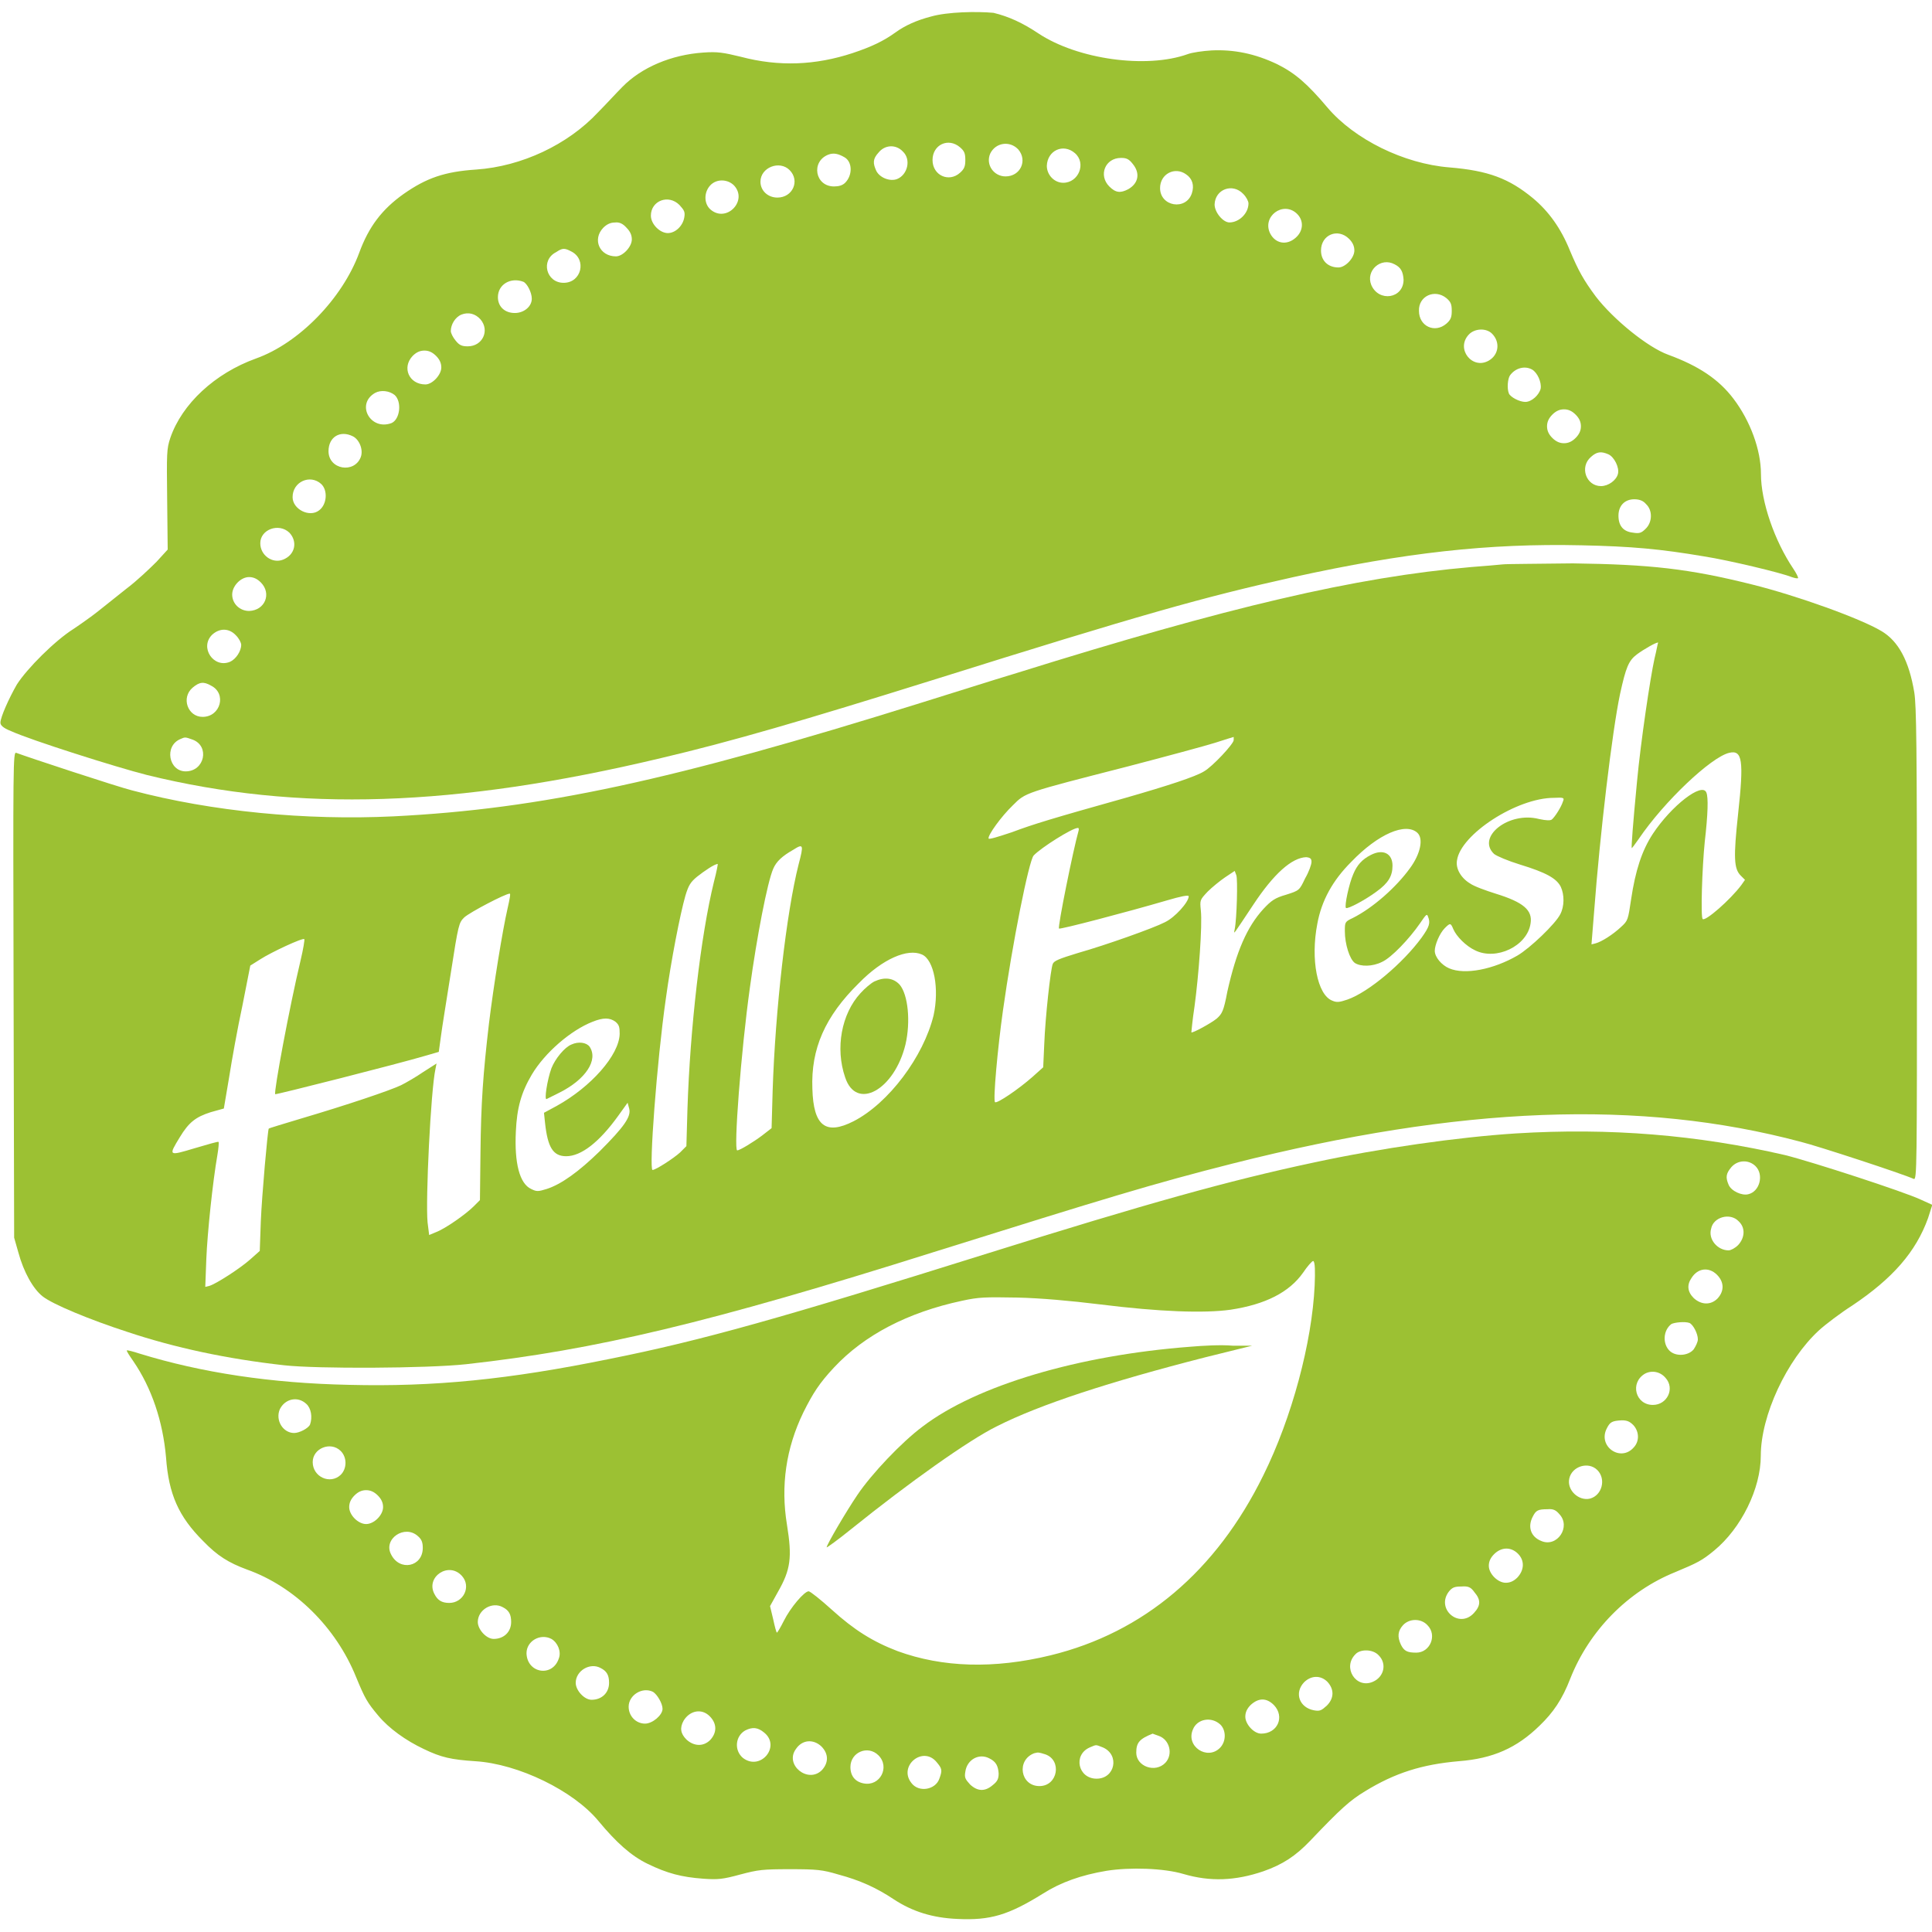 <?xml version="1.0" encoding="utf-8"?>
<!-- Generator: Adobe Illustrator 26.5.0, SVG Export Plug-In . SVG Version: 6.00 Build 0)  -->
<svg version="1.1" id="Layer_1" xmlns="http://www.w3.org/2000/svg" xmlns:xlink="http://www.w3.org/1999/xlink" x="0px" y="0px"
	 viewBox="0 0 512 512" style="enable-background:new 0 0 512 512;" xml:space="preserve">
<style type="text/css">
	.st0{fill:#9CC133;}
</style>
<g id="XMLID_1_">
	<path id="XMLID_37_" class="st0" d="M246.7,4.39c-3.79,0.98-6.87,2.38-9.4,4.21c-3.09,2.24-6.31,3.79-11.36,5.47
		c-9.82,3.23-19.5,3.65-29.6,0.98c-4.63-1.12-6.17-1.4-9.96-1.12c-8.42,0.56-16.41,3.93-21.46,9.12c-1.68,1.68-4.49,4.77-6.45,6.73
		c-8,8.56-20.2,14.31-32.26,15.15c-8.42,0.56-13.19,2.24-19.22,6.45c-5.75,4.07-9.26,8.7-11.78,15.57
		c-4.49,12.2-15.99,23.99-27.35,28.05c-10.94,3.93-19.64,12.06-22.72,21.04c-0.98,2.95-0.98,3.93-0.84,16.41l0.14,13.19l-2.95,3.23
		c-1.68,1.68-5.19,5.05-8,7.15c-2.81,2.24-6.17,4.91-7.57,6.03s-4.35,3.23-6.45,4.63c-4.91,3.09-12.34,10.52-15.01,14.73
		c-2.1,3.65-4.35,8.7-4.35,10.1c0,0.7,0.7,1.4,2.81,2.24c5.19,2.38,27.77,9.54,36.05,11.64c39.98,9.82,81.5,8.56,136.21-4.49
		c18.52-4.35,37.73-9.96,71.82-20.62c55.41-17.39,71.82-22.02,95.81-27.35c29.32-6.45,51.62-8.98,76.31-8.42
		c13.33,0.28,20.9,0.98,32.54,2.95c6.31,0.98,20.48,4.35,23.15,5.47c0.84,0.28,1.54,0.42,1.68,0.28c0.14-0.14-0.42-1.26-1.26-2.52
		c-4.91-7.29-8.56-17.67-8.56-25.11c0-6.31-2.81-14.03-7.29-19.92c-3.93-5.19-9.26-8.7-17.25-11.64
		c-5.47-1.96-14.59-9.4-19.22-15.43c-3.23-4.35-4.63-6.87-6.87-12.2c-2.38-5.89-5.61-10.38-9.82-13.89
		c-6.31-5.19-11.78-7.29-22.16-8.14c-12.06-0.98-25.11-7.43-32.26-15.85c-5.33-6.31-8.56-9.12-13.33-11.5
		c-5.89-2.81-11.5-3.93-17.39-3.65c-2.38,0.14-5.19,0.56-6.31,0.98c-10.94,3.93-29.18,1.4-39.56-5.47
		c-4.21-2.81-7.86-4.49-11.92-5.47C258.91,2.99,251.05,3.13,246.7,4.39L246.7,4.39z M254.42,39.04c1.12,0.98,1.4,1.54,1.4,3.37
		c0,1.68-0.28,2.38-1.4,3.37c-2.95,2.67-7.29,0.7-7.29-3.37S251.33,36.37,254.42,39.04z M269.85,39.6c2.52,2.95,0.56,7.15-3.37,7.15
		c-3.09,0-5.33-3.09-4.07-6.03C263.82,37.77,267.6,37.21,269.85,39.6z M239.27,40.16c2.24,2.1,1.26,6.17-1.54,7.29
		c-1.82,0.7-4.49-0.28-5.47-2.1c-0.98-2.1-0.98-3.23,0.56-4.91C234.5,38.34,237.44,38.2,239.27,40.16z M284.86,40.58
		c3.09,2.67,0.98,7.86-3.09,7.86c-2.38,0-4.35-2.1-4.35-4.49C277.56,39.88,281.77,37.91,284.86,40.58z M223.84,41.7
		c2.1,1.26,2.1,4.77,0.14,6.73c-0.7,0.7-1.68,0.98-2.95,0.98c-5.05,0-6.17-6.59-1.54-8.42C220.89,40.44,222.15,40.72,223.84,41.7
		L223.84,41.7z M300.15,43.39c2.1,2.52,1.54,5.19-1.12,6.73c-2.1,1.12-3.37,0.98-5.05-0.7c-2.95-2.95-1.12-7.57,3.09-7.57
		C298.46,41.84,299.16,42.12,300.15,43.39L300.15,43.39z M209.25,45.07c2.81,2.81,0.84,7.29-3.23,7.29c-2.52,0-4.49-1.82-4.49-4.21
		C201.53,44.37,206.58,42.4,209.25,45.07L209.25,45.07z M314.31,46.19c1.68,1.12,2.24,2.95,1.54,5.05c-1.54,4.63-8.42,3.51-8.42-1.4
		C307.44,46.05,311.37,44.09,314.31,46.19z M194.52,49.14c3.79,4.07-2.1,10.1-6.31,6.31c-1.68-1.54-1.68-4.49,0-6.31
		S192.84,47.45,194.52,49.14z M329.46,51.38c0.84,0.84,1.4,1.96,1.4,2.52c0,2.67-2.52,5.05-5.05,5.05c-1.68,0-3.93-2.67-3.93-4.77
		C322.03,50.12,326.66,48.44,329.46,51.38L329.46,51.38z M180.07,54.33c1.26,1.4,1.54,1.82,1.26,3.37
		c-0.42,2.24-2.38,4.07-4.35,4.07c-2.1,0-4.49-2.38-4.49-4.63C172.5,53.2,177.13,51.38,180.07,54.33z M343.63,56.57
		c1.96,1.82,1.82,4.63-0.28,6.45c-2.38,2.1-5.33,1.54-6.73-1.12C334.37,57.41,339.98,53.2,343.63,56.57L343.63,56.57z M166.04,60.36
		c0.98,0.98,1.4,1.96,1.4,3.09c0,1.96-2.38,4.49-4.21,4.49c-4.35,0-6.31-4.49-3.37-7.57c0.98-0.98,1.96-1.4,3.09-1.4
		C164.08,58.82,165.06,59.24,166.04,60.36L166.04,60.36z M357.52,63.3c0.98,0.98,1.4,1.96,1.4,3.09c0,1.96-2.38,4.49-4.21,4.49
		c-2.81,0-4.63-1.82-4.63-4.49C350.08,62.18,354.57,60.36,357.52,63.3z M151.46,66.67c4.07,2.1,2.67,8.28-2.1,8.28
		c-4.63,0-6.17-6.03-1.96-8.14C149.07,65.69,149.63,65.69,151.46,66.67z M369.58,70.04c1.68,0.84,2.24,1.96,2.38,4.07
		c0,5.05-6.59,6.03-8.56,1.4C361.87,71.72,365.93,68.07,369.58,70.04z M138.69,74.67c0.98,0.42,2.24,2.81,2.24,4.49
		c0,2.1-2.1,3.79-4.49,3.79c-2.67,0-4.49-1.68-4.49-4.21C131.96,75.37,135.32,73.4,138.69,74.67L138.69,74.67z M383.33,79.02
		c1.12,0.98,1.4,1.54,1.4,3.37c0,1.68-0.28,2.38-1.4,3.37c-3.09,2.67-7.29,0.7-7.29-3.37C375.89,78.45,380.24,76.49,383.33,79.02z
		 M127.33,84.63c2.52,2.95,0.56,7.15-3.37,7.15c-1.54,0-2.24-0.28-3.23-1.54c-0.7-0.84-1.26-1.96-1.26-2.52
		c0-1.68,1.12-3.65,2.81-4.35C124.1,82.66,125.93,83.08,127.33,84.63L127.33,84.63z M395.39,88.41c2.24,2.24,1.82,5.61-0.84,7.15
		c-4.35,2.52-8.84-3.09-5.33-6.87C390.76,87.01,393.85,86.87,395.39,88.41z M115.55,94.3c0.98,0.98,1.4,1.96,1.4,3.09
		c0,1.96-2.38,4.49-4.21,4.49c-4.35,0-6.31-4.49-3.37-7.57c0.98-0.98,1.96-1.4,3.09-1.4C113.58,92.9,114.56,93.32,115.55,94.3
		L115.55,94.3z M406.05,97.95c1.4,0.84,2.52,3.37,2.24,5.05c-0.42,1.68-2.38,3.51-4.07,3.51c-1.54,0-3.93-1.26-4.35-2.24
		c-0.56-1.4-0.28-3.93,0.28-4.77C401.56,97.53,404.09,96.83,406.05,97.95L406.05,97.95z M104.6,104.69c1.96,1.82,1.4,6.45-0.84,7.43
		c-5.61,2.1-9.54-5.05-4.35-8C100.96,103.28,103.2,103.56,104.6,104.69L104.6,104.69z M417.56,109.88c0.98,0.98,1.4,1.96,1.4,3.09
		c0,1.12-0.42,2.1-1.4,3.09c-0.98,0.98-1.96,1.4-3.09,1.4c-1.12,0-2.1-0.42-3.09-1.4c-0.98-0.98-1.4-1.96-1.4-3.09
		c0-1.12,0.42-2.1,1.4-3.09c0.98-0.98,1.96-1.4,3.09-1.4C415.59,108.47,416.57,108.89,417.56,109.88z M93.52,115.63
		c1.68,0.84,2.81,3.51,2.1,5.47c-1.68,4.49-8.56,3.37-8.56-1.54C87.07,115.77,90.16,113.94,93.52,115.63L93.52,115.63z
		 M426.25,120.4c1.54,0.7,2.95,3.51,2.52,5.19c-0.42,1.68-2.52,3.23-4.49,3.23c-3.93,0-5.75-5.05-2.67-7.72
		C423.17,119.69,424.29,119.55,426.25,120.4z M85.11,128.25c1.82,1.68,1.54,5.47-0.56,7.01c-2.52,1.96-7.01-0.28-7.01-3.51
		C77.53,127.69,82.16,125.59,85.11,128.25z M436.21,133.58c1.82,1.68,1.68,4.91-0.14,6.59c-1.12,1.12-1.68,1.26-3.37,0.98
		c-2.52-0.28-3.79-1.82-3.79-4.49s1.68-4.35,4.21-4.35C434.53,132.32,435.51,132.74,436.21,133.58L436.21,133.58z M76.69,141.16
		c2.24,2.38,1.54,5.89-1.68,7.15c-2.81,1.12-6.03-1.12-6.03-4.35C68.97,140.31,73.88,138.49,76.69,141.16z M69.11,154.34
		c2.95,2.95,1.12,7.43-3.09,7.57c-2.52,0-4.49-1.96-4.49-4.35c0-2.24,2.24-4.63,4.49-4.63C67.15,152.94,68.13,153.36,69.11,154.34
		L69.11,154.34z M62.52,168.37c0.84,0.84,1.4,1.96,1.4,2.52c0,1.68-1.4,3.79-2.95,4.49c-4.35,1.82-8.14-3.79-4.77-7.15
		C58.17,166.41,60.7,166.41,62.52,168.37z M55.93,181.7c4.21,2.1,2.52,8.28-2.24,8.28c-3.93,0-5.75-5.05-2.67-7.72
		C52.84,180.71,53.97,180.57,55.93,181.7z M51.02,196c4.63,1.68,3.23,8.42-1.82,8.42c-4.49,0-5.75-6.73-1.4-8.56
		C49.06,195.3,49.06,195.3,51.02,196z"/>
	<path id="XMLID_50_" class="st0" d="M398.2,149.57c-1.12,0.14-4.77,0.42-8.28,0.7c-30.72,2.67-64.25,10.52-120.36,28.05
		c-7.01,2.1-18.38,5.75-25.25,7.86c-66.35,20.76-101,28.2-139.99,30.16c-23.29,1.12-48.11-1.26-69.3-6.87
		c-3.93-0.98-27.35-8.7-30.72-9.96c-0.84-0.28-0.84,2.52-0.7,64.11L3.75,328l1.12,3.93c1.4,5.19,3.93,9.68,6.45,11.64
		c2.67,2.1,12.48,6.17,22.44,9.4c12.62,4.21,26.37,7.15,41.52,8.84c8.7,0.98,38.01,0.84,48.25-0.28
		c34.23-3.79,64.39-10.94,124-29.74c46.15-14.45,58.07-18.1,79.11-23.43c60.46-15.29,108.01-17.11,150.65-5.75
		c4.49,1.12,26.79,8.42,29.88,9.82c0.84,0.28,0.84-2.81,0.84-62.14c0-53.3-0.14-63.12-0.7-66.77c-1.4-8.42-4.21-13.61-8.7-16.27
		c-5.61-3.37-22.44-9.4-34.23-12.34c-16.83-4.21-27.07-5.33-47.55-5.61C407.74,149.43,399.32,149.43,398.2,149.57L398.2,149.57z
		 M438.46,174.54c-1.12,5.05-3.65,22.02-4.63,32.54c-1.12,11.64-1.54,17.53-1.4,17.67c0,0.14,0.84-0.98,1.82-2.38
		c6.73-9.96,19.22-21.74,23.99-22.86c3.51-0.84,3.93,1.96,2.38,16.13c-1.26,11.64-1.12,14.59,0.7,16.41l1.12,1.12l-0.98,1.4
		c-2.95,3.93-9.54,9.68-10.24,8.98c-0.56-0.56-0.14-13.61,0.56-20.48c0.84-7.29,0.98-11.78,0.42-13.05
		c-1.12-2.81-9.26,3.51-14.17,10.94c-2.95,4.49-4.63,9.82-5.75,17.25c-0.84,5.61-0.84,5.75-2.67,7.43c-2.24,2.1-5.19,3.93-6.73,4.35
		l-1.12,0.28l0.7-8.7c1.54-20.48,4.77-47.69,6.87-57.65c1.54-7.01,2.24-8.84,4.49-10.52c1.68-1.26,5.33-3.37,5.61-3.09
		C439.3,170.47,439.02,172.3,438.46,174.54L438.46,174.54L438.46,174.54z M326.94,196.14c0,0.98-5.61,7.01-7.86,8.28
		c-2.24,1.4-9.54,3.79-20.76,7.01c-19.5,5.47-24.55,7.01-30.16,9.12c-3.37,1.12-6.03,1.96-6.17,1.68c-0.28-0.84,3.37-5.89,6.45-8.84
		c3.37-3.37,2.95-3.23,30.3-10.24c10.24-2.67,20.62-5.47,23.29-6.31c2.67-0.84,4.77-1.54,4.91-1.54
		C326.94,195.3,326.94,195.72,326.94,196.14L326.94,196.14z M414.19,212.42c-0.42,1.4-2.1,4.07-2.95,4.77
		c-0.42,0.28-1.4,0.28-3.37-0.14c-8-2.1-16.69,4.77-11.92,9.26c0.7,0.56,3.65,1.82,6.87,2.81c6.87,2.1,9.68,3.65,10.8,5.89
		c0.98,2.1,0.98,5.19-0.14,7.29c-1.26,2.52-8,8.98-11.36,10.94c-6.31,3.65-13.89,5.19-18.1,3.37c-1.96-0.84-3.79-2.95-3.79-4.63
		c0-1.54,1.26-4.63,2.67-6.03s1.54-1.4,2.24,0.28c0.84,1.96,3.37,4.49,5.75,5.61c5.61,2.81,13.89-1.12,14.73-7.15
		c0.56-3.51-1.96-5.61-9.26-7.86c-2.67-0.84-5.75-1.96-6.73-2.67c-2.38-1.4-3.93-3.93-3.51-6.17c0.98-6.87,15.85-16.55,25.67-16.55
		C414.47,211.29,414.61,211.43,414.19,212.42L414.19,212.42L414.19,212.42z M285.84,220.13c-1.4,4.91-5.61,25.67-5.19,25.95
		c0.28,0.28,17.96-4.35,28.48-7.43c3.79-1.12,5.89-1.54,5.89-1.12c0,1.54-3.65,5.61-6.31,6.87c-2.95,1.54-15.57,6.03-23,8.14
		c-5.05,1.54-6.45,2.1-6.73,2.95c-0.56,1.4-1.96,13.89-2.24,21.18l-0.28,6.17l-2.81,2.52c-3.65,3.23-9.4,7.15-9.96,6.73
		c-0.56-0.56,0.7-14.31,2.1-24.27c2.52-17.96,6.87-39.7,8.14-41.1c1.96-2.1,10.24-7.29,11.64-7.29
		C285.84,219.29,285.98,219.71,285.84,220.13L285.84,220.13L285.84,220.13z M375.61,220.69c1.68,1.54,0.84,5.61-1.96,9.4
		c-3.65,5.05-9.82,10.52-15.15,13.19c-2.1,0.98-2.1,1.12-2.1,3.51c0,3.37,1.26,7.43,2.67,8.42c1.54,0.98,4.63,0.98,7.15-0.28
		c2.52-1.12,7.29-6.17,10.1-10.24c1.54-2.24,1.82-2.67,2.1-1.82c0.7,1.68,0.42,2.67-1.68,5.61c-4.91,6.73-14.03,14.45-19.64,16.41
		c-2.1,0.7-2.81,0.84-4.07,0.28c-3.93-1.54-5.75-10.94-3.93-20.34c1.12-6.17,4.07-11.5,8.98-16.41
		C365.23,220.97,372.53,217.89,375.61,220.69L375.61,220.69z M211.63,229.11c-3.23,12.76-6.17,38.44-6.87,59.9l-0.28,9.96
		l-2.52,1.96c-2.24,1.68-5.89,3.93-6.59,3.93c-0.98,0,0.98-26.09,3.37-43.2c1.82-13.33,4.63-27.91,6.17-31.42
		c0.84-1.96,2.38-3.37,5.33-5.05C212.9,223.5,213.04,223.78,211.63,229.11L211.63,229.11L211.63,229.11z M347.56,228.41
		c0,0.7-0.7,2.67-1.68,4.35c-1.54,3.23-1.54,3.23-5.05,4.35c-2.95,0.84-3.93,1.54-6.03,3.79c-4.35,4.77-7.15,11.22-9.54,21.88
		c-0.98,5.19-1.4,5.89-2.81,7.15c-1.54,1.26-6.45,3.93-6.73,3.65c0,0,0.28-3.23,0.84-6.87c1.12-8.28,2.1-21.46,1.68-25.39
		c-0.28-2.81-0.28-2.81,1.82-5.05c1.12-1.12,3.37-2.95,4.63-3.79l2.52-1.68l0.42,1.12c0.42,0.98,0.14,11.64-0.42,14.31
		c-0.28,1.54-0.7,1.96,4.91-6.45c5.47-8.28,10.24-12.48,14.03-12.62C347.28,227.28,347.56,227.57,347.56,228.41L347.56,228.41z
		 M189.19,233.74c-3.51,14.31-6.31,38.72-7.01,60.18l-0.28,9.82l-1.68,1.68c-1.68,1.54-6.45,4.63-7.29,4.63
		c-0.98,0,1.12-28.62,3.51-45.31c1.4-10.24,3.79-22.44,5.19-27.35c0.84-2.81,1.4-3.65,3.09-5.05c1.96-1.54,4.63-3.37,5.47-3.37
		C190.31,228.83,189.89,231.07,189.19,233.74L189.19,233.74L189.19,233.74z M134.48,240.89c-1.26,5.47-3.65,20.06-4.91,30.44
		c-1.54,13.19-2.1,20.9-2.24,34.23l-0.14,12.48l-1.68,1.68c-1.96,1.96-7.43,5.89-10.1,6.87l-1.68,0.7l-0.42-3.37
		c-0.56-5.89,0.84-34.93,2.1-40.68l0.28-1.4l-3.51,2.24c-1.82,1.26-4.49,2.81-5.89,3.51c-2.95,1.4-14.17,5.19-26.51,8.84
		c-4.63,1.4-8.42,2.52-8.56,2.67c-0.28,0.42-1.82,17.67-2.1,24.55l-0.28,7.86l-2.52,2.24c-2.67,2.38-8.98,6.45-10.8,7.01l-1.12,0.28
		l0.28-7.43c0.28-6.87,1.68-20.34,2.95-27.63c0.28-1.68,0.42-3.23,0.28-3.37c-0.14-0.14-2.95,0.7-6.31,1.68
		c-7.01,2.1-7.01,2.1-3.93-2.95c2.38-3.93,4.21-5.33,8.14-6.59l3.51-0.98l1.4-8.28c0.7-4.49,2.24-13.05,3.51-18.94l2.1-10.66
		l2.67-1.68c2.81-1.82,11.22-5.75,11.64-5.33c0.14,0.14-0.28,2.67-0.98,5.61c-2.95,12.34-7.15,34.93-6.73,35.49
		c0.28,0.14,32.4-8,39.98-10.24l3.37-0.98l0.56-4.07c0.28-2.24,1.54-9.96,2.67-17.11c1.96-12.62,2.1-13.05,3.51-14.45
		c1.54-1.4,10.94-6.31,12.06-6.31C135.32,236.82,135.18,237.81,134.48,240.89L134.48,240.89L134.48,240.89z M244.32,252.95
		c3.23,1.4,4.63,9.12,3.09,16.13c-2.67,10.94-11.92,23.29-21.18,28.05c-7.43,3.79-10.66,1.26-10.94-8.56
		c-0.42-10.66,3.37-19.22,12.34-28.05C233.94,254.08,240.53,251.27,244.32,252.95L244.32,252.95z M163.1,270.77
		c0.98,0.84,1.12,1.4,1.12,3.23c-0.14,5.61-7.57,14.03-16.69,19.08l-3.37,1.82l0.28,2.67c0.7,6.45,2.1,8.84,5.61,8.84
		c3.93,0,8.7-3.65,13.75-10.66l2.52-3.51l0.42,1.54c0.56,2.1-1.26,4.77-7.86,11.36c-5.47,5.33-10.1,8.7-14.03,9.96
		c-2.24,0.7-2.67,0.7-4.07,0c-3.09-1.4-4.49-6.87-4.07-15.29c0.28-6.17,1.4-10.24,4.21-15.01c3.51-5.89,10.38-11.78,16.13-14.03
		C159.87,269.65,161.56,269.65,163.1,270.77L163.1,270.77z"/>
	<path id="XMLID_51_" class="st0" d="M363.27,226.58c-2.24,1.12-3.65,2.67-4.63,5.05c-1.12,2.52-2.38,8.42-1.96,8.98
		c0.42,0.42,5.33-2.24,8.14-4.35c3.09-2.24,4.21-4.07,4.21-6.87C369.02,226.16,366.5,224.9,363.27,226.58L363.27,226.58z"/>
	<path id="XMLID_52_" class="st0" d="M231.69,260.11c-0.84,0.42-2.52,1.82-3.65,3.09c-5.05,5.47-6.73,14.59-4.07,22.3
		c2.95,8.98,13.05,3.37,15.99-8.7c1.4-6.03,0.7-13.19-1.54-15.85C236.74,259.13,234.36,258.85,231.69,260.11z"/>
	<path id="XMLID_53_" class="st0" d="M151.46,276.8c-1.82,0.7-4.35,3.79-5.33,6.31c-1.12,3.09-1.96,8.56-1.26,8.14
		c0.28-0.14,1.68-0.84,3.37-1.68c7.01-3.51,10.38-8.7,8-12.2C155.38,276.24,153.28,275.96,151.46,276.8L151.46,276.8z"/>
	<path id="XMLID_89_" class="st0" d="M401.7,300.37c-15.29,0.98-36.05,3.93-53.58,7.72c-22.44,4.77-44.47,10.94-86.13,23.99
		c-54.57,17.11-75.89,23.15-100.44,28.05c-26.79,5.47-46.57,7.43-69.01,6.87c-20.76-0.42-39.14-3.23-55.55-8.28
		c-1.68-0.56-3.37-0.98-3.37-0.84c-0.14,0.14,0.7,1.4,1.68,2.81c4.91,7.15,7.86,15.99,8.7,25.53c0.7,9.82,3.37,15.71,9.82,22.16
		c3.79,3.93,6.73,5.75,11.64,7.57c12.62,4.49,23.57,15.29,28.9,28.48c2.38,5.75,2.95,6.73,5.89,10.24
		c2.81,3.37,7.29,6.59,12.06,8.84c4.63,2.24,7.29,2.81,13.61,3.23c11.5,0.7,26.09,7.86,32.68,15.85c4.77,5.75,8.7,9.26,13.05,11.36
		c5.19,2.52,8.98,3.51,14.73,3.93c3.93,0.28,5.19,0.14,9.82-1.12c4.77-1.26,5.89-1.4,13.19-1.4c7.01,0,8.56,0.14,12.76,1.4
		c5.75,1.54,10.1,3.51,14.73,6.59c4.91,3.23,10.24,4.91,16.83,5.19c8.7,0.42,13.47-0.98,22.72-6.73c4.63-2.95,10.1-4.91,16.83-6.03
		c6.17-0.98,15.15-0.7,20.34,0.84c7.15,2.1,13.75,1.82,21.18-0.7c5.19-1.82,8.56-4.07,12.34-8c8.28-8.7,10.66-10.8,14.59-13.19
		c8-4.91,15.15-7.15,24.97-8c8.98-0.7,15.29-3.51,21.32-9.4c3.65-3.51,6.03-7.01,8.14-12.48c5.05-12.76,15.29-23.15,27.77-28.2
		c6.03-2.52,7.15-3.09,10.38-5.75c7.15-5.89,12.34-16.41,12.34-25.11c0-10.66,6.87-25.39,15.43-33.24c1.68-1.54,5.75-4.63,8.84-6.59
		c10.66-7.15,16.83-14.17,20.06-23.15l1.12-3.51l-3.09-1.4c-4.49-2.1-28.62-9.96-35.91-11.78
		C449.96,300.79,426.67,298.82,401.7,300.37L401.7,300.37L401.7,300.37z M465.25,309.06c2.24,2.24,1.12,6.73-1.96,7.43
		c-1.68,0.42-4.49-0.84-5.19-2.52c-0.84-1.96-0.7-2.95,0.7-4.63C460.48,307.38,463.42,307.24,465.25,309.06z M460.76,323.65
		c1.82,1.68,1.68,4.35-0.14,6.31c-0.84,0.84-1.96,1.4-2.52,1.4c-2.95,0-5.47-2.95-4.63-5.75
		C454.03,322.53,458.52,321.27,460.76,323.65z M348.4,340.63c-0.7,15.15-6.03,35.07-13.61,50.36
		c-12.48,25.39-31.7,41.66-56.39,47.69c-15.01,3.65-28.62,3.23-40.54-1.12c-6.59-2.52-11.5-5.61-17.39-10.94
		c-2.95-2.67-5.75-4.91-6.17-4.91c-1.12,0-4.77,4.21-6.59,7.86c-0.84,1.68-1.68,3.09-1.82,3.09c-0.14,0-0.56-1.54-0.98-3.51
		l-0.84-3.51l2.1-3.79c3.37-5.89,3.79-9.12,2.38-17.81c-1.68-10.24-0.28-20.2,4.35-29.74c2.52-5.05,4.21-7.72,8.14-11.92
		c8-8.56,19.5-14.59,33.95-17.67c4.49-0.98,6.17-0.98,14.59-0.84c6.17,0.14,14.03,0.84,22.02,1.82c15.71,1.96,27.49,2.38,34.51,1.4
		c9.26-1.4,15.57-4.63,19.22-9.82c1.12-1.68,2.38-3.09,2.67-3.09C348.54,334.31,348.54,337.12,348.4,340.63L348.4,340.63
		L348.4,340.63z M455.01,337.82c1.96,1.96,1.96,4.35,0.14,6.31c-1.82,1.82-4.35,1.68-6.31-0.14c-1.68-1.68-1.82-3.51-0.56-5.33
		C449.96,336,452.9,335.72,455.01,337.82z M447.71,350.59c0.98,0.42,2.24,2.81,2.24,4.35c0,0.7-0.56,1.82-1.12,2.67
		c-1.4,1.68-4.63,1.96-6.31,0.42c-1.96-1.82-1.82-5.47,0.42-7.15C443.79,350.45,446.45,350.16,447.71,350.59L447.71,350.59z
		 M441.4,365.17c2.52,2.81,0.42,7.15-3.37,7.15c-4.63,0-6.17-5.89-2.1-8.28C437.75,363.07,440,363.49,441.4,365.17z M81.18,372.05
		c1.26,1.12,1.68,3.51,0.98,5.47c-0.42,0.98-2.81,2.24-4.21,2.24c-2.95,0-5.05-3.37-3.79-6.31
		C75.57,370.64,78.93,369.94,81.18,372.05L81.18,372.05L81.18,372.05z M432.85,377.66c1.54,1.68,1.68,4.21,0.14,5.89
		c-3.51,4.07-9.68-0.28-7.15-5.05c0.84-1.68,1.4-1.96,3.93-2.1C431.16,376.4,431.86,376.68,432.85,377.66L432.85,377.66
		L432.85,377.66z M90.3,384.53c1.68,1.68,1.68,4.63,0,6.31c-2.81,2.67-7.43,0.56-7.43-3.37C82.86,383.83,87.63,381.87,90.3,384.53z
		 M423.31,389.58c2.38,2.38,1.26,6.73-1.96,7.57c-2.95,0.7-6.17-2.24-5.47-5.33C416.57,388.6,420.92,387.2,423.31,389.58z
		 M100.12,396.31c0.98,0.98,1.4,1.96,1.4,3.09c0,2.1-2.38,4.49-4.49,4.49s-4.49-2.38-4.49-4.49c0-1.12,0.42-2.1,1.4-3.09
		c0.98-0.98,1.96-1.4,3.09-1.4C98.15,394.91,99.13,395.33,100.12,396.31z M413.21,401.22c3.23,3.37-0.56,8.98-4.77,7.15
		c-2.81-1.12-3.65-3.79-2.24-6.45c0.84-1.68,1.4-1.96,3.93-1.96C411.66,399.82,412.37,400.24,413.21,401.22z M110.78,407.12
		c0.98,0.84,1.26,1.68,1.26,3.09c0,5.05-6.17,6.31-8.42,1.68C101.52,407.82,107.27,403.89,110.78,407.12L110.78,407.12z
		 M402.27,411.74c1.82,1.82,1.68,4.35-0.14,6.31c-0.98,0.98-1.96,1.4-3.09,1.4c-2.1,0-4.49-2.38-4.49-4.49c0-1.12,0.42-2.1,1.4-3.09
		C397.92,409.92,400.44,409.92,402.27,411.74L402.27,411.74z M122.42,417.64c2.52,2.81,0.42,7.15-3.37,7.15
		c-1.96,0-3.09-0.7-3.93-2.38C112.74,417.92,118.91,413.71,122.42,417.64z M390.76,421.98c1.68,1.96,1.68,3.51-0.14,5.47
		c-3.93,4.35-10.24-1.12-6.59-5.75c0.84-0.98,1.4-1.26,3.23-1.26C389.08,420.3,389.78,420.58,390.76,421.98L390.76,421.98z
		 M133.22,425.91c1.68,0.84,2.24,1.96,2.24,3.93c0,2.67-1.96,4.49-4.63,4.49c-1.96,0-4.21-2.52-4.21-4.49
		C126.63,426.61,130.41,424.37,133.22,425.91z M378.28,430.68c2.67,2.67,0.7,7.29-2.95,7.29c-2.38,0-3.23-0.42-4.07-2.1
		c-0.98-2.1-0.84-3.65,0.56-5.19C373.51,428.86,376.6,428.86,378.28,430.68z M146.13,434.33c1.68,0.98,2.67,3.37,1.96,5.19
		c-1.68,5.05-8.42,3.93-8.56-1.4C139.53,434.89,143.18,432.79,146.13,434.33L146.13,434.33L146.13,434.33z M365.37,438.68
		c2.24,2.24,1.4,5.75-1.54,7.01c-4.49,1.96-8.14-3.79-4.63-7.29C360.46,436.99,363.83,436.99,365.37,438.68L365.37,438.68
		L365.37,438.68z M159.17,442.04c1.68,0.84,2.24,1.96,2.24,3.93c0,2.67-1.96,4.49-4.63,4.49c-1.96,0-4.21-2.52-4.21-4.49
		C152.58,442.75,156.37,440.5,159.17,442.04z M351.77,445.69c1.82,1.96,1.82,4.35-0.14,6.31c-1.4,1.26-1.82,1.54-3.37,1.26
		c-3.93-0.7-5.33-4.63-2.67-7.43C347.42,444.01,349.94,443.87,351.77,445.69z M173.06,448.36c1.12,0.7,2.52,3.09,2.52,4.49
		c0,1.68-2.67,3.93-4.63,3.93c-2.38,0-4.35-1.96-4.35-4.49C166.61,449.2,170.25,446.95,173.06,448.36z M337.6,451.86
		c2.95,3.09,0.98,7.57-3.37,7.57c-1.96,0-4.21-2.52-4.21-4.49c0-1.12,0.42-2.1,1.4-3.09C333.53,449.9,335.64,449.9,337.6,451.86
		L337.6,451.86L337.6,451.86z M188.07,454.81c1.96,1.96,1.96,4.35,0.14,6.31c-1.82,1.82-4.35,1.68-6.31-0.14
		c-1.54-1.54-1.82-3.09-0.7-5.05C182.88,453.27,185.96,452.7,188.07,454.81z M323.43,457.05c1.54,1.54,1.54,4.49-0.14,6.17
		c-3.37,3.37-9.12-0.42-7.15-4.91C317.26,455.51,321.05,454.81,323.43,457.05z M202.52,459.16c4.49,3.65-0.98,10.24-5.61,6.73
		c-2.38-1.96-2.1-5.75,0.56-7.29C199.43,457.61,200.83,457.75,202.52,459.16z M307.02,460c2.95,0.98,3.93,4.91,1.82,7.15
		c-2.67,2.81-7.72,0.98-7.72-2.67c0-2.67,0.84-3.65,4.35-5.05C305.48,459.44,306.18,459.72,307.02,460z M217.66,462.8
		c1.96,1.96,1.96,4.35,0.14,6.31c-3.65,3.65-9.96-1.4-6.87-5.61C212.62,460.98,215.56,460.84,217.66,462.8z M292.29,463.09
		c4.49,1.96,3.23,8.28-1.68,8.28c-4.91,0-6.31-6.31-1.82-8.28C290.75,462.24,290.33,462.38,292.29,463.09z M232.81,465.19
		c3.09,3.09,0.42,8.28-3.93,7.43c-2.24-0.42-3.51-1.96-3.51-4.35C225.38,464.35,230.01,462.38,232.81,465.19z M277,464.91
		c4.49,1.54,3.37,8.42-1.54,8.42c-5.05,0-6.17-6.87-1.4-8.7C275.18,464.35,275.18,464.35,277,464.91z M248.24,467.01
		c1.4,1.68,1.54,2.1,0.7,4.35c-0.98,2.95-5.47,3.79-7.43,1.12C238,467.99,244.6,462.52,248.24,467.01L248.24,467.01z M262.27,466.03
		c1.68,0.84,2.24,1.96,2.38,3.93c0,1.4-0.28,2.1-1.54,3.09c-2.1,1.82-4.07,1.68-6.03-0.14c-1.26-1.4-1.54-1.82-1.26-3.37
		C256.24,466.31,259.47,464.49,262.27,466.03z"/>
	<path id="XMLID_90_" class="st0" d="M315.44,356.9c-29.6,2.24-56.67,10.24-70.98,21.18c-5.47,4.07-13.47,12.48-17.25,18.1
		c-2.95,4.35-8.14,13.19-8.14,13.89c0,0.14,2.95-1.96,6.59-4.91c15.15-12.2,31.14-23.57,38.58-27.21
		c11.36-5.75,29.88-11.78,55.13-18.24l12.48-3.09h-5.19C323.57,356.34,318.66,356.62,315.44,356.9z"/>
</g>
</svg>
